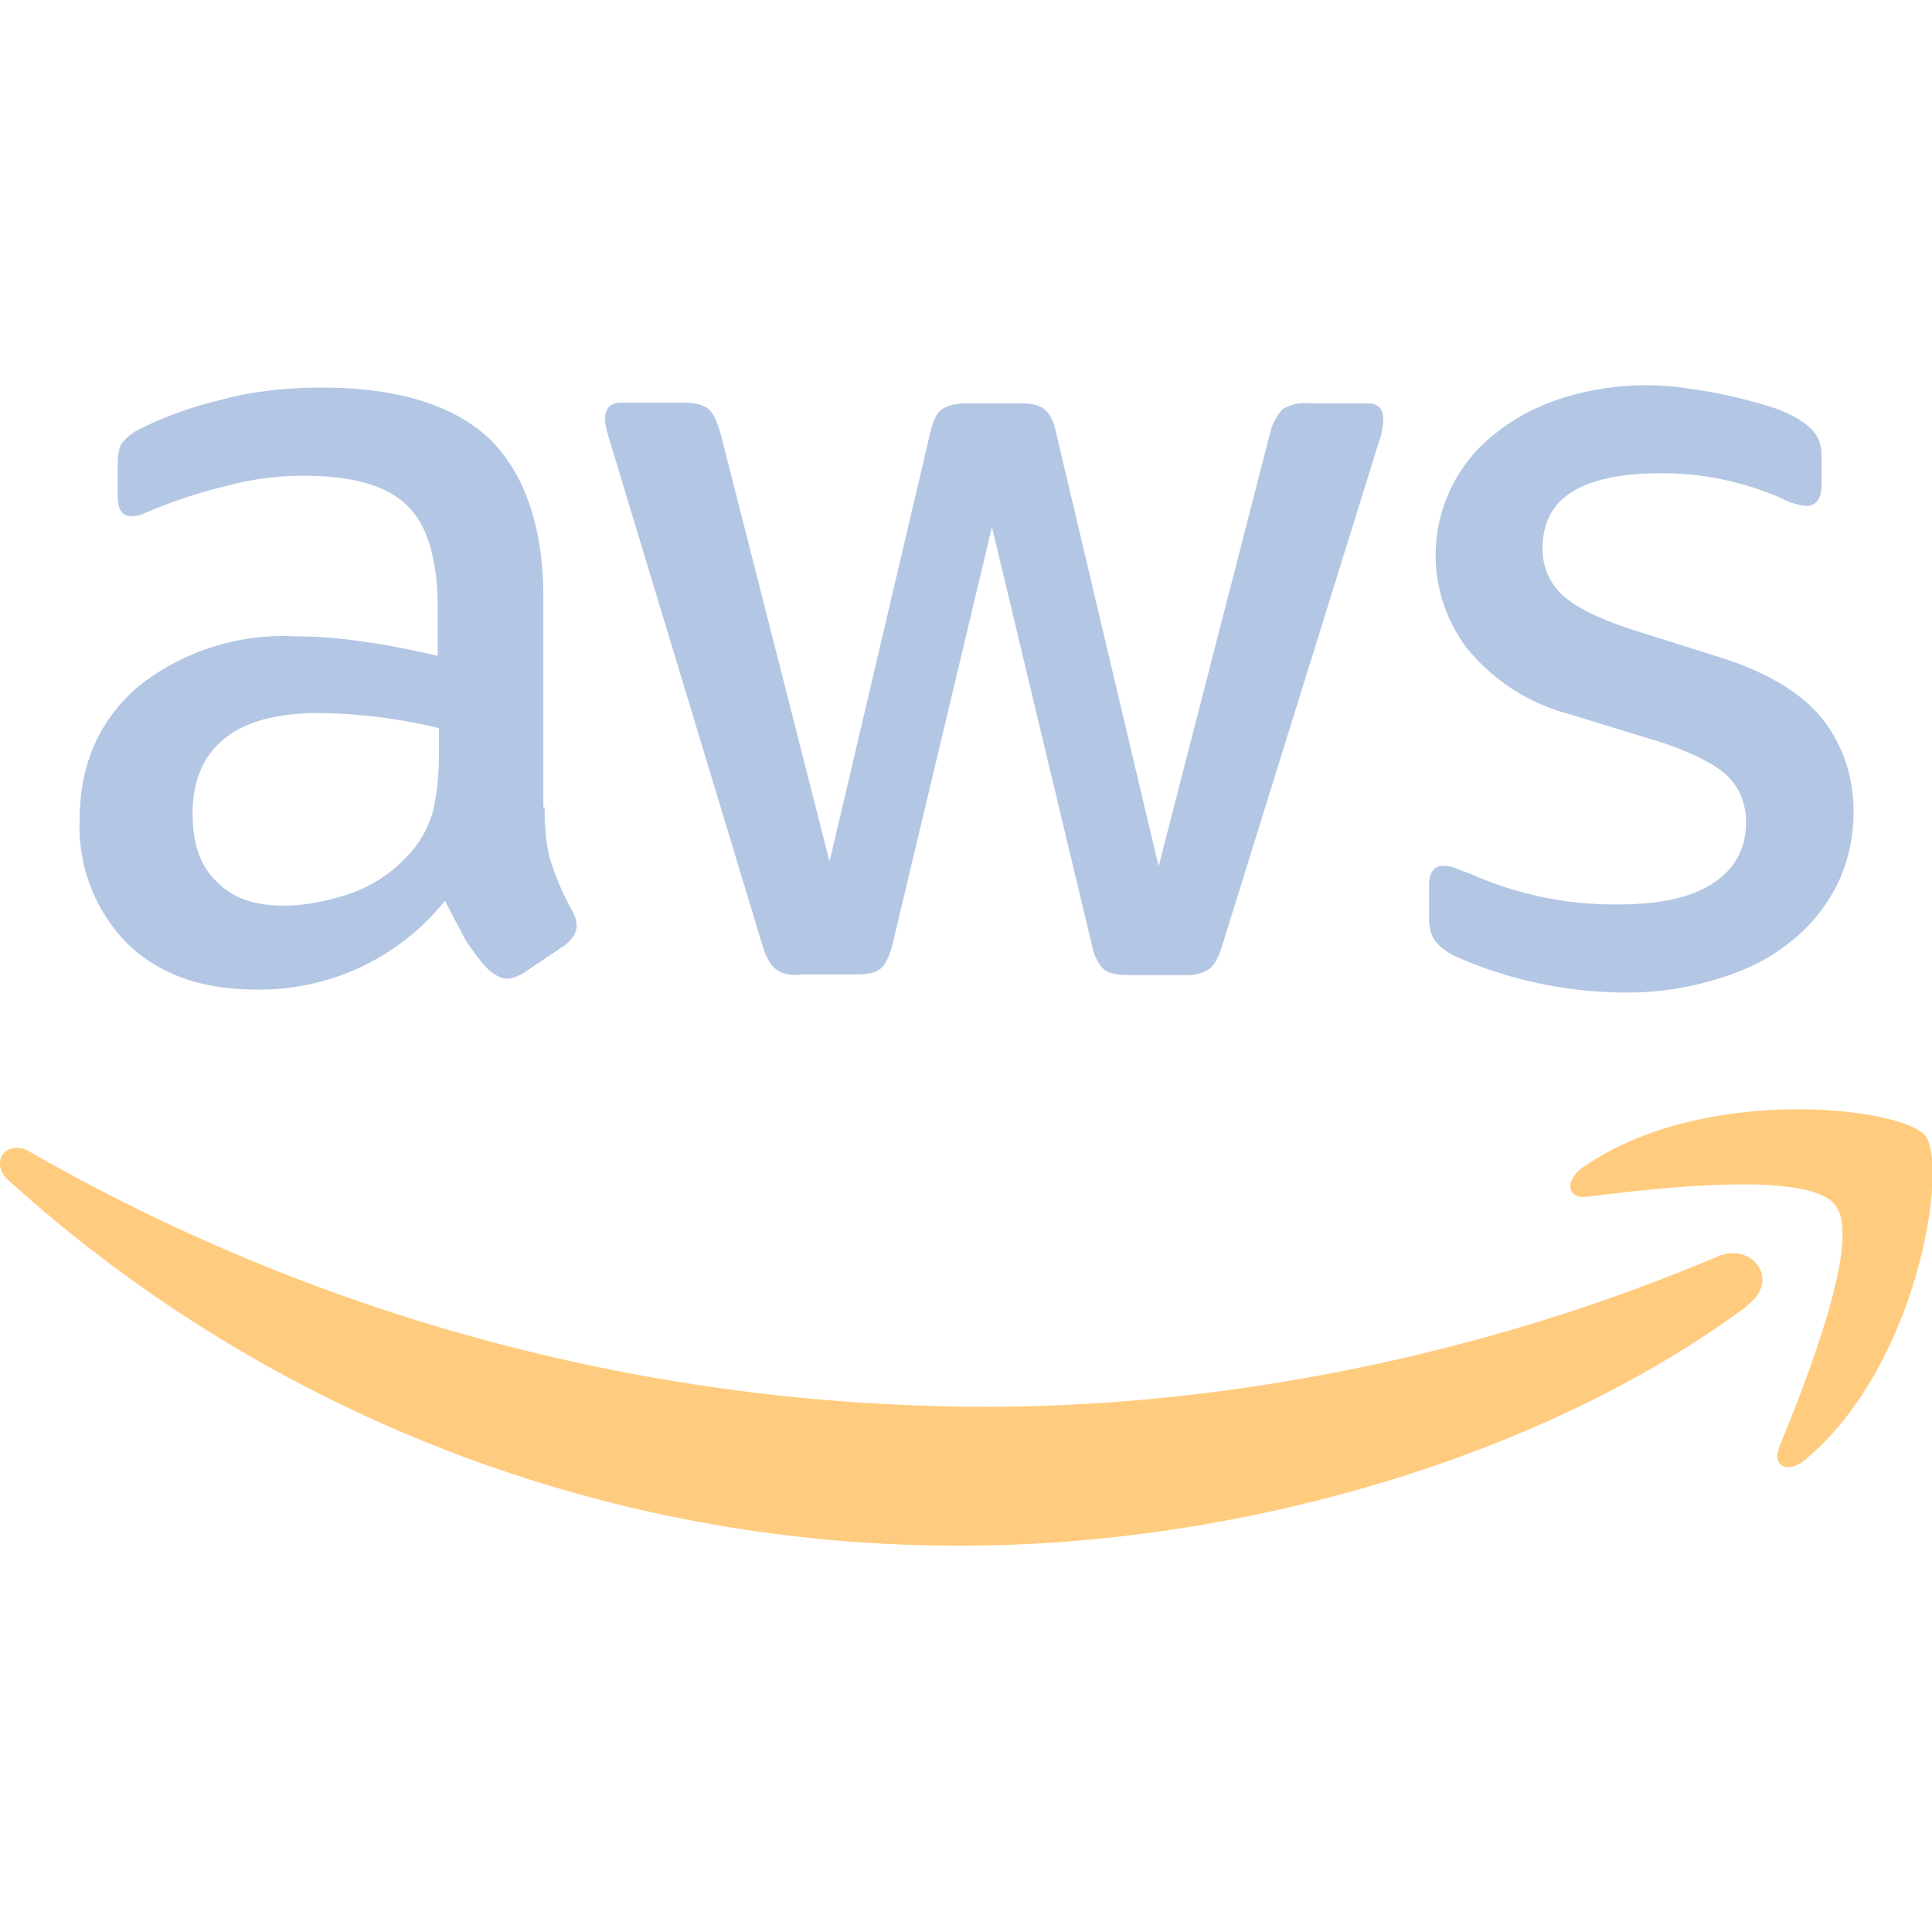 <svg xmlns="http://www.w3.org/2000/svg" fill="none" viewBox="0 0 32 32">
  <g clip-path="url(#a)" opacity=".5">
    <path
      fill="#678ECA"
      d="M9.02 13.37c0 .4.04.72.12.95.08.24.19.5.34.77.05.09.07.17.07.25 0 .1-.06.21-.2.32l-.67.45c-.1.06-.2.1-.28.1-.1 0-.21-.06-.32-.16a3.3 3.3 0 0 1-.38-.5l-.33-.63a3.93 3.93 0 0 1-3.13 1.47c-.9 0-1.6-.25-2.13-.76a2.75 2.75 0 0 1-.79-2.06c0-.9.32-1.64.97-2.2a3.87 3.87 0 0 1 2.61-.83c.36 0 .74.03 1.13.09.4.05.8.14 1.22.23v-.78c0-.81-.17-1.38-.5-1.7-.34-.34-.91-.5-1.73-.5-.37 0-.76.04-1.15.14a8.44 8.44 0 0 0-1.52.5.65.65 0 0 1-.17.03c-.15 0-.23-.1-.23-.33V7.7c0-.17.02-.3.08-.37a.8.8 0 0 1 .3-.23c.37-.19.81-.35 1.34-.48.52-.14 1.07-.2 1.66-.2 1.26 0 2.19.29 2.79.86.58.58.88 1.46.88 2.63v3.46h.02ZM4.7 15c.35 0 .71-.07 1.1-.2.38-.13.72-.36 1-.68.18-.2.3-.43.37-.68.06-.26.1-.57.1-.93v-.45a8.89 8.89 0 0 0-1.98-.25c-.7 0-1.23.14-1.58.43-.35.29-.52.7-.52 1.23 0 .5.12.87.4 1.13.25.27.62.4 1.1.4Zm8.55 1.15c-.2 0-.32-.03-.4-.1-.1-.07-.17-.22-.23-.42l-2.5-8.26c-.07-.22-.1-.35-.1-.43 0-.17.09-.27.26-.27h1.04c.2 0 .34.04.42.11.08.07.14.21.2.42l1.8 7.07L15.4 7.2c.05-.22.11-.35.2-.42.09-.06.23-.1.43-.1h.85c.2 0 .34.03.42.1.09.07.16.21.2.42l1.69 7.15 1.84-7.15a.92.92 0 0 1 .21-.42.7.7 0 0 1 .42-.1h.99c.17 0 .26.08.26.26 0 .05 0 .1-.02.17 0 .07-.03.15-.07.27l-2.57 8.26c-.06.21-.14.35-.22.41a.68.68 0 0 1-.4.1h-.92c-.2 0-.34-.02-.43-.1-.08-.07-.16-.21-.2-.42l-1.65-6.9-1.64 6.88c-.05.22-.12.36-.2.43-.09.08-.24.1-.43.1h-.91Zm13.68.29a7.03 7.03 0 0 1-2.87-.62c-.17-.1-.28-.2-.33-.3a.76.76 0 0 1-.06-.3v-.55c0-.22.08-.33.24-.33a.6.6 0 0 1 .2.04l.26.1a5.83 5.83 0 0 0 2.44.5c.67 0 1.2-.11 1.56-.35.36-.23.55-.57.55-1.01 0-.3-.1-.55-.29-.75-.2-.2-.55-.38-1.07-.56L26 11.83a3.25 3.25 0 0 1-1.7-1.09 2.55 2.55 0 0 1 .52-3.6c.32-.25.68-.43 1.1-.56A4.64 4.64 0 0 1 28 6.44a8.31 8.31 0 0 1 1.3.29c.2.06.34.13.45.19.15.09.25.17.32.27.06.08.1.2.1.35v.5c0 .23-.1.34-.25.34a1.1 1.1 0 0 1-.4-.12 4.86 4.86 0 0 0-2.05-.42c-.6 0-1.09.1-1.42.3-.33.2-.5.51-.5.95 0 .3.11.55.32.76.22.2.61.4 1.17.58l1.52.48c.76.25 1.32.6 1.65 1.03.33.44.49.94.49 1.5 0 .46-.1.87-.28 1.23-.19.37-.46.7-.78.94-.33.27-.72.46-1.18.6-.48.15-.98.23-1.52.23Z"
    />
    <path
      fill="#F90"
      d="M28.94 21.63c-3.5 2.6-8.6 3.97-12.97 3.97A23.41 23.41 0 0 1 .14 19.55c-.33-.3-.03-.7.36-.47a31.85 31.85 0 0 0 15.85 4.22c3.88 0 8.15-.82 12.08-2.48.58-.27 1.08.38.51.8Z"
    />
    <path
      fill="#F90"
      d="M30.4 19.96c-.45-.58-2.96-.28-4.1-.14-.34.05-.4-.25-.09-.48 2-1.4 5.3-1 5.68-.53.38.48-.1 3.78-1.98 5.36-.29.25-.57.12-.44-.2.43-1.06 1.38-3.44.93-4Z"
    />
  </g>
  <defs>
    <clipPath id="a"><path fill="#fff" d="M0 0h32v32H0z" /></clipPath>
  </defs>
</svg>
